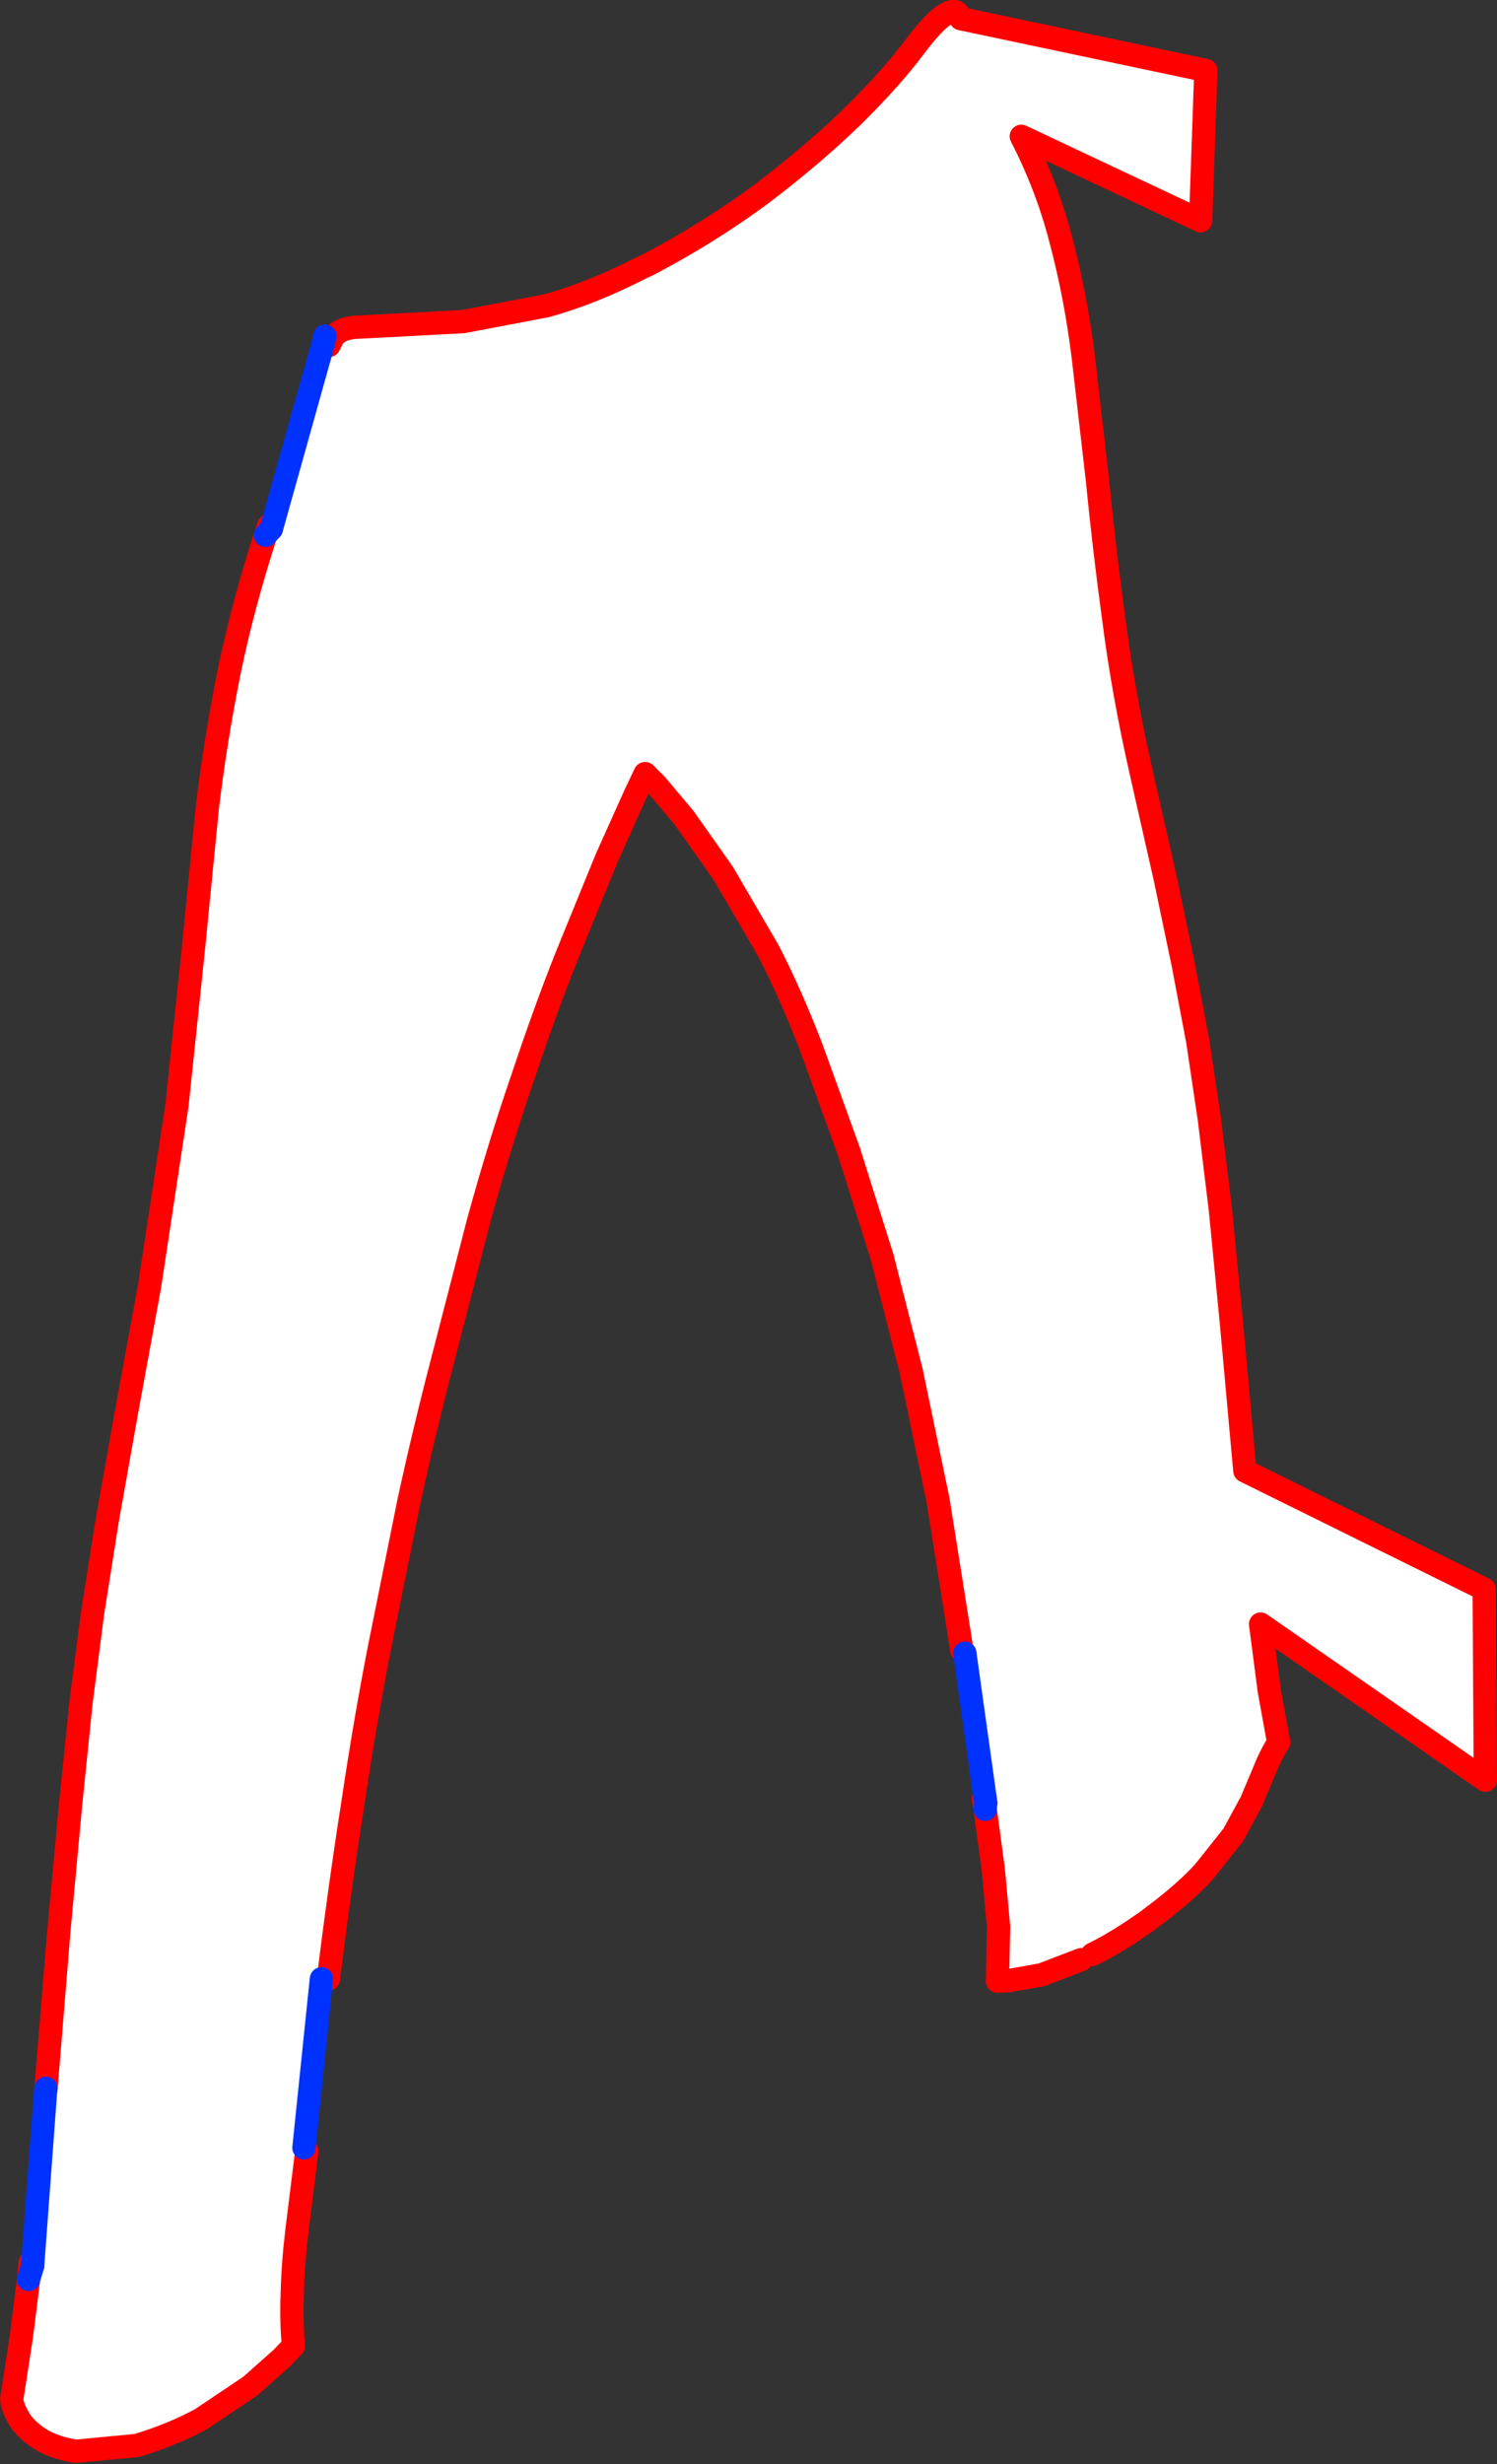 <?xml version="1.0" encoding="UTF-8" standalone="no"?>
<svg xmlns:xlink="http://www.w3.org/1999/xlink" height="211.5px" width="128.55px" xmlns="http://www.w3.org/2000/svg">
  <rect width="100%" height="100%" fill="#333333" stroke="none"/>
  <g transform="matrix(1.0, 0.0, 0.0, 1.0, -324.9, -203.15)">
    <path d="M353.15 232.8 L353.4 232.3 Q353.8 231.45 355.25 231.25 L359.1 231.05 364.7 230.75 371.8 229.4 Q375.65 228.35 380.05 226.1 L380.6 225.85 Q385.9 223.05 390.35 219.75 394.75 216.4 398.1 213.15 401.45 209.85 403.5 207.1 405.2 204.85 406.15 204.35 407.05 203.8 407.35 204.65 L407.4 204.75 428.45 209.2 428.0 222.1 412.6 214.85 Q414.8 219.1 416.0 223.75 417.25 228.45 417.9 233.6 L419.15 244.45 Q419.7 250.1 420.55 256.35 421.35 262.6 422.9 269.45 L424.95 278.5 426.5 285.9 427.75 292.5 428.75 299.2 429.7 307.0 430.65 316.75 431.8 329.4 452.35 339.55 452.45 355.95 433.15 342.55 433.9 348.3 434.7 352.7 Q433.95 353.9 433.45 355.2 L432.35 357.8 430.8 360.65 428.3 363.8 Q426.75 365.5 424.25 367.4 L423.25 368.15 422.0 369.0 Q420.25 370.15 418.7 370.9 L417.75 371.35 414.35 372.65 411.55 373.15 410.55 373.2 410.65 368.55 410.2 363.65 409.5 358.45 409.55 357.9 407.75 345.05 407.5 344.8 405.45 331.9 403.15 320.85 400.65 311.05 397.8 302.0 394.6 293.15 Q392.8 288.45 390.85 284.7 L387.0 278.1 383.65 273.35 381.25 270.5 380.75 270.0 380.3 269.55 379.4 271.45 377.0 276.8 373.65 285.0 Q371.75 289.75 369.8 295.6 367.8 301.4 366.0 307.95 L362.85 320.15 Q361.3 326.1 360.0 332.1 L357.5 344.5 Q356.25 350.9 355.2 357.95 354.1 364.95 353.1 373.0 L352.5 373.0 351.0 387.5 351.25 387.75 350.4 394.6 Q350.05 397.55 350.0 399.95 349.9 402.3 350.1 404.5 L349.1 405.55 346.4 407.95 342.15 410.8 Q339.65 412.15 336.65 413.05 L331.4 413.55 Q329.3 413.2 328.05 412.3 326.8 411.4 326.35 410.4 325.8 409.4 325.95 408.8 L326.75 403.6 327.35 398.8 327.7 397.65 328.8 382.8 328.85 382.4 329.95 368.95 330.95 358.15 331.85 349.35 332.85 341.6 334.1 333.7 335.7 324.7 337.75 313.5 340.1 298.0 341.5 284.65 342.7 272.5 Q343.4 266.65 344.6 260.7 345.75 255.15 347.7 249.1 L348.2 248.55 352.65 232.65 353.15 232.8" fill="#ffffff" fill-rule="evenodd" stroke="none"/>
    <path d="M418.7 370.9 Q420.25 370.15 422.0 369.0 L423.25 368.15 424.25 367.4 Q426.75 365.5 428.3 363.8 L430.8 360.65 432.35 357.8 433.45 355.2 Q433.95 353.9 434.7 352.7 L433.9 348.3 433.15 342.55 452.45 355.95 452.35 339.55 431.8 329.4 430.65 316.75 429.7 307.0 428.75 299.2 427.75 292.5 426.5 285.9 424.95 278.5 422.9 269.45 Q421.35 262.6 420.55 256.35 419.7 250.1 419.15 244.45 L417.9 233.6 Q417.25 228.45 416.0 223.75 414.8 219.1 412.6 214.85 L428.0 222.1 428.45 209.2 407.4 204.75 407.35 204.65 Q407.05 203.8 406.15 204.35 405.2 204.85 403.5 207.1 401.45 209.85 398.1 213.15 394.75 216.4 390.35 219.75 385.9 223.05 380.6 225.85 L380.05 226.1 Q375.65 228.35 371.8 229.4 L364.7 230.75 359.1 231.05 355.25 231.25 Q353.8 231.45 353.4 232.3 L353.15 232.8 M347.7 249.1 Q345.75 255.15 344.6 260.7 343.4 266.65 342.7 272.5 L341.5 284.65 340.1 298.0 337.75 313.5 335.7 324.7 334.1 333.7 332.85 341.6 331.85 349.35 330.95 358.15 329.95 368.95 328.85 382.4 M327.35 398.8 L326.75 403.6 325.95 408.8 Q325.8 409.4 326.35 410.4 326.8 411.4 328.05 412.3 329.3 413.2 331.4 413.55 L336.65 413.05 Q339.65 412.15 342.15 410.8 L346.4 407.95 349.1 405.55 350.1 404.5 Q349.9 402.3 350.0 399.95 350.05 397.55 350.4 394.6 L351.25 387.75 M353.1 373.0 Q354.1 364.95 355.2 357.95 356.25 350.9 357.5 344.5 L360.0 332.1 Q361.3 326.1 362.85 320.15 L366.0 307.95 Q367.8 301.4 369.8 295.6 371.75 289.75 373.65 285.0 L377.0 276.8 379.4 271.45 380.3 269.55 380.75 270.0 381.25 270.5 383.65 273.35 387.0 278.1 390.85 284.7 Q392.8 288.45 394.6 293.15 L397.8 302.0 400.65 311.05 403.15 320.85 405.45 331.9 407.5 344.8 407.75 345.05 M409.5 358.45 L410.2 363.65 410.65 368.55 410.55 373.2 411.55 373.15 414.35 372.65 417.75 371.35 M348.2 248.55 L348.0 248.25 347.7 249.1 M409.55 357.9 L409.35 357.6 409.5 358.45 M327.7 397.65 L327.5 397.35 327.35 398.8" fill="none" stroke="#ff0000" stroke-linecap="round" stroke-linejoin="round" stroke-width="2.0"/>
    <path d="M352.65 232.65 L348.2 248.55 347.7 249.1 M328.85 382.4 L328.8 382.8 327.7 397.65 327.35 398.8 M407.75 345.05 L409.55 357.9 409.5 358.45 M352.65 232.65 L352.8 232.0" fill="none" stroke="#0032ff" stroke-linecap="round" stroke-linejoin="round" stroke-width="2.0"/>
    <path d="M351.0 387.5 L352.5 373.0" fill="none" stroke="#0032ff" stroke-linecap="round" stroke-linejoin="round" stroke-width="2.0"/>
  </g>
</svg>
